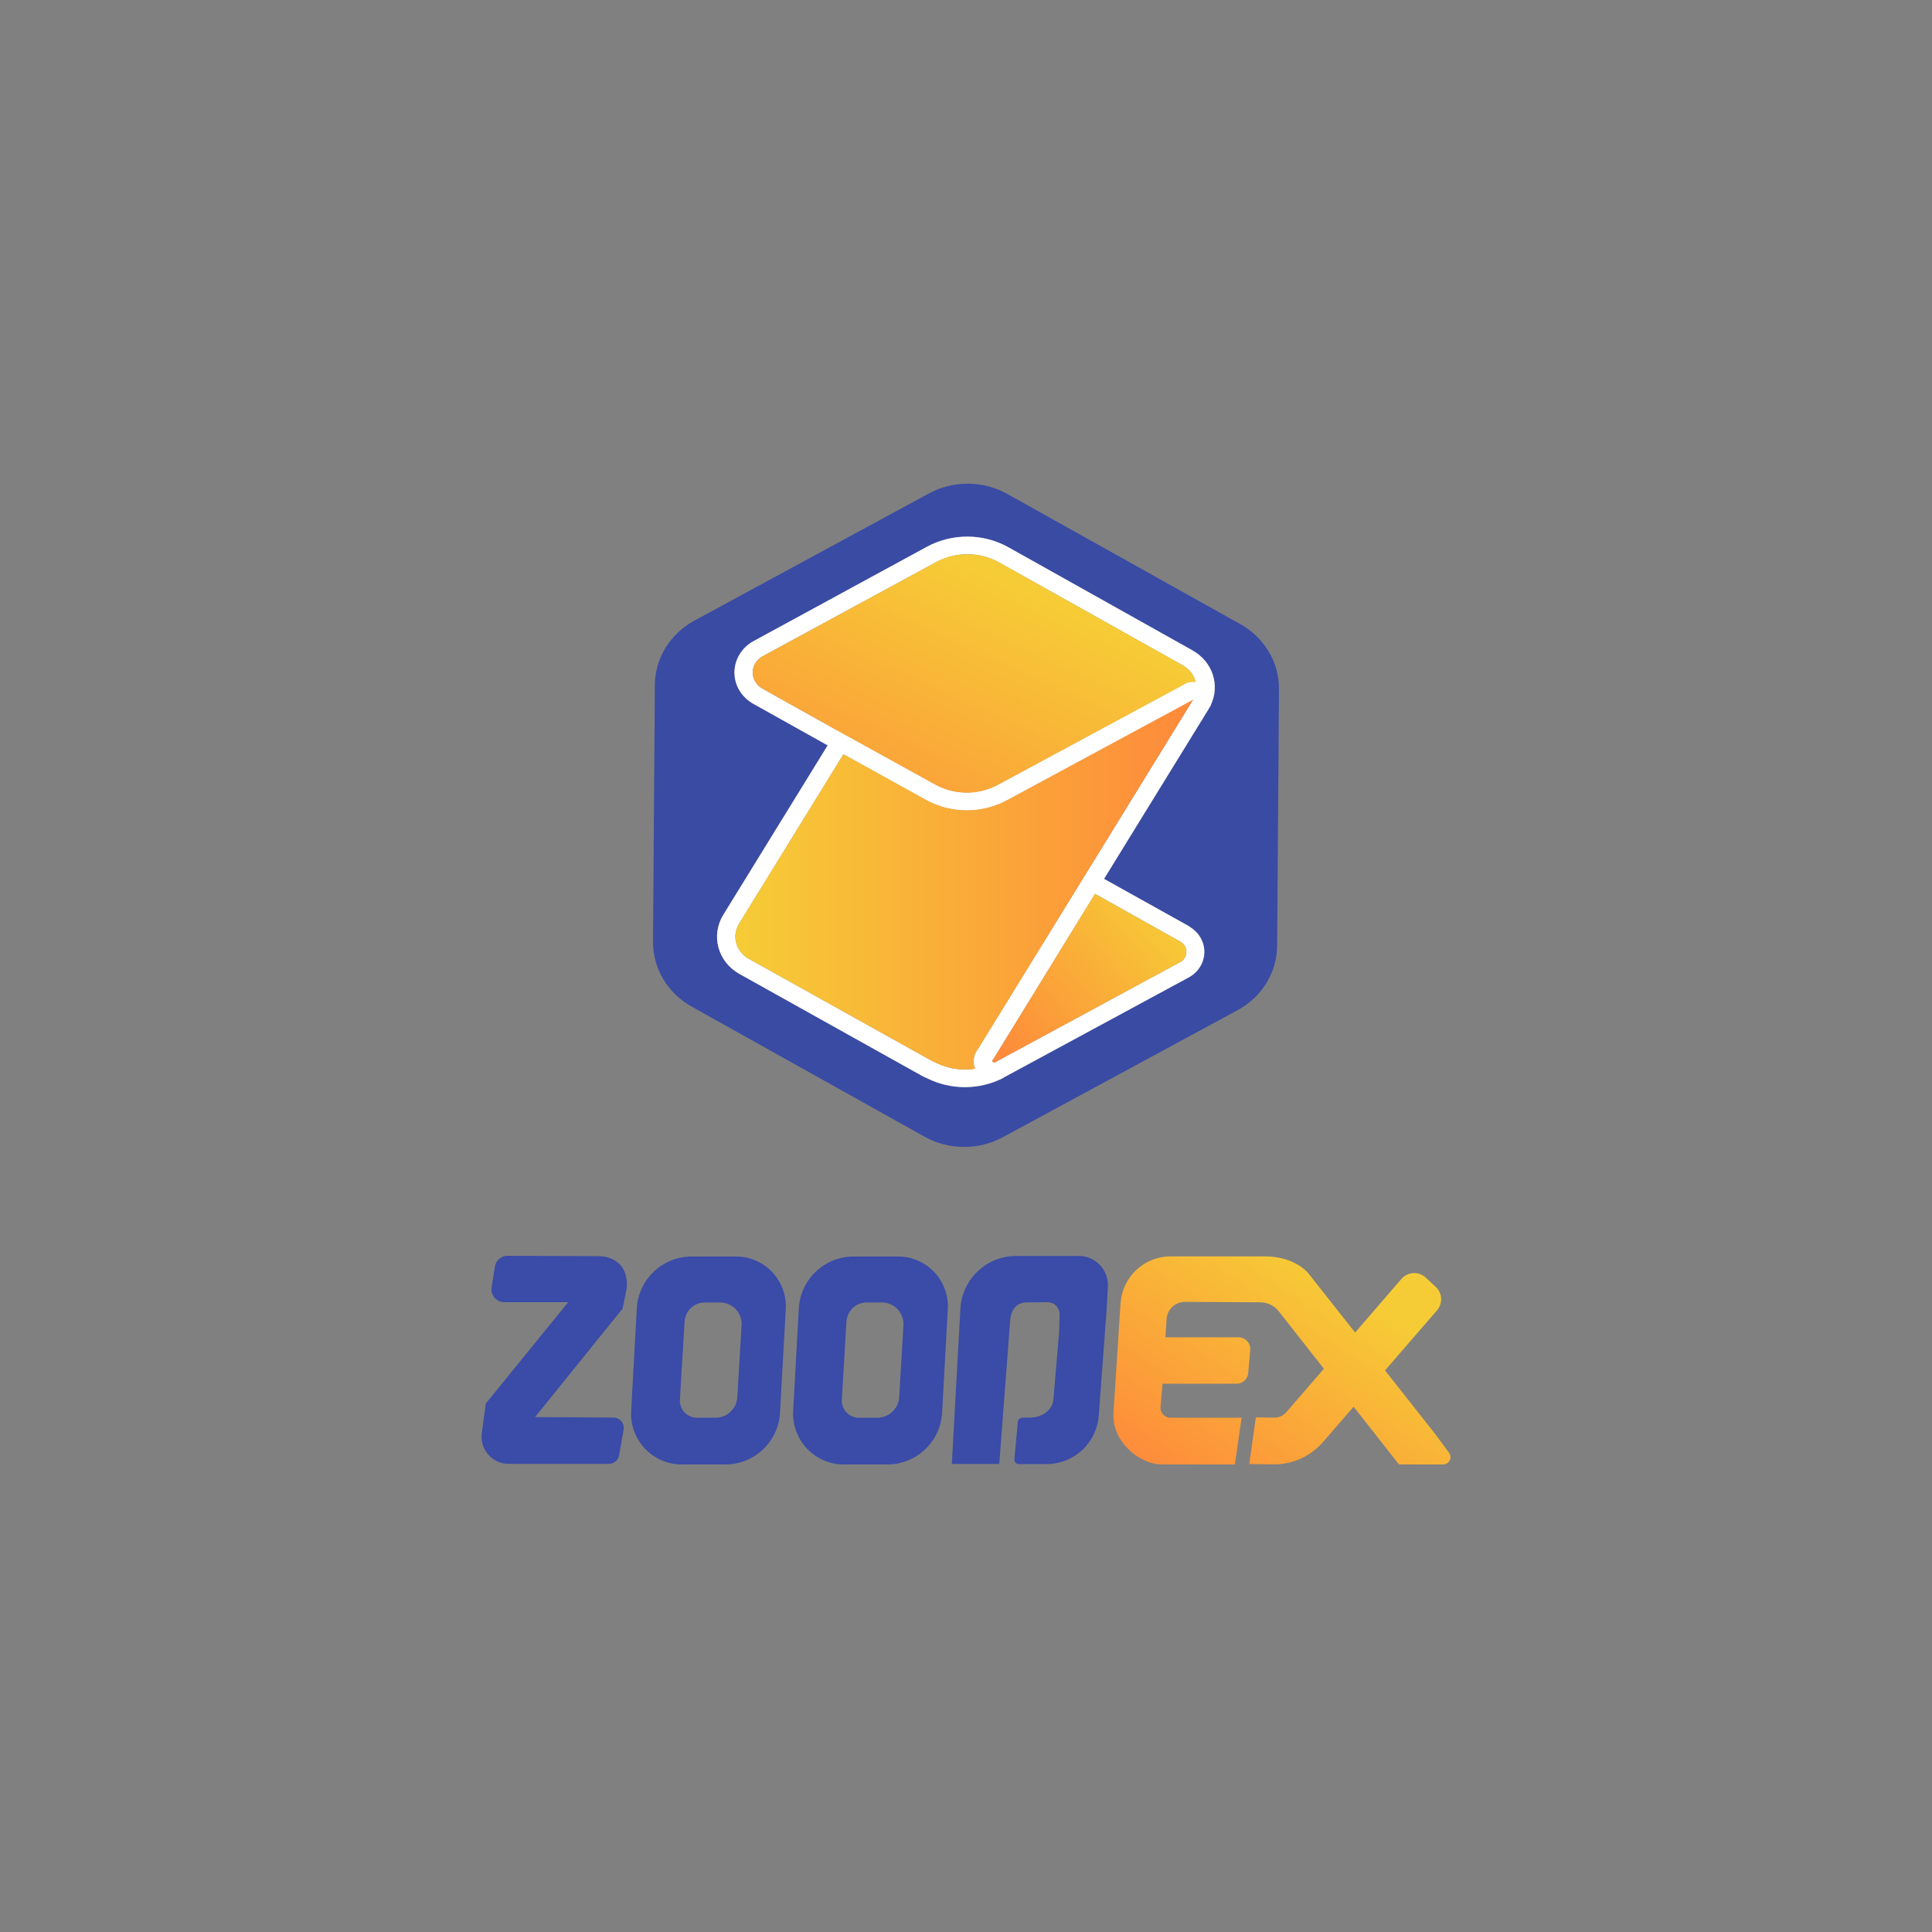 <?xml version="1.0" encoding="UTF-8"?> <svg xmlns="http://www.w3.org/2000/svg" width="250" height="250" viewBox="0 0 250 250" fill="none"><rect x="0" y="0" width="250" height="250" fill="#808080" stroke="none"/><path fill-rule="evenodd" clip-rule="evenodd" d="M84.736 88.613L84.503 121.874C84.492 123.568 84.949 125.234 85.828 126.706C86.707 128.178 87.976 129.404 89.51 130.261L119.635 147.087C121.17 147.944 122.916 148.401 124.695 148.412C126.475 148.423 128.226 147.988 129.773 147.15L160.142 130.717C161.686 129.879 162.972 128.67 163.87 127.21C164.769 125.75 165.248 124.09 165.261 122.398L165.5 89.143C165.51 87.449 165.053 85.782 164.173 84.31C163.293 82.838 162.022 81.612 160.487 80.755L130.351 63.919C128.815 63.06 127.07 62.601 125.289 62.589C123.508 62.577 121.756 63.011 120.208 63.849L89.872 80.298C88.326 81.133 87.037 82.341 86.135 83.801C85.234 85.26 84.751 86.92 84.736 88.613ZM153.927 119.891L142.889 113.737L142.865 113.725L142.876 113.707L156.393 91.755L156.65 91.301V91.281L156.653 91.274C157.26 90.034 157.363 88.622 156.939 87.314C156.516 86.006 155.598 84.894 154.363 84.194L154.361 84.187L130.495 70.817C128.897 69.924 127.082 69.448 125.23 69.436C123.378 69.424 121.556 69.877 119.946 70.749L97.518 82.953C96.768 83.361 96.144 83.949 95.709 84.659C95.273 85.369 95.042 86.176 95.037 86.998C95.032 87.82 95.255 88.629 95.682 89.344C96.109 90.058 96.726 90.653 97.471 91.069L107.088 96.445L107.099 96.451L107.098 96.452L93.585 118.391C92.801 119.667 92.58 121.187 92.972 122.618C93.363 124.049 94.335 125.273 95.673 126.022L119.267 139.194C119.509 139.327 119.76 139.447 120.018 139.551C121.521 140.295 123.191 140.681 124.885 140.676C126.579 140.671 128.246 140.275 129.744 139.523L129.84 139.478L129.827 139.455L129.993 139.369L153.824 126.476C154.432 126.146 154.939 125.669 155.293 125.093C155.646 124.517 155.835 123.863 155.84 123.196C155.845 122.529 155.665 121.872 155.32 121.292C154.974 120.711 154.474 120.228 153.871 119.889L153.927 119.891ZM154.382 90.546L154.361 90.56L126.757 135.411L127.534 134.151L154.382 90.546ZM96.884 124.061L98.758 125.106L96.886 124.063C96.775 124.002 96.669 123.935 96.567 123.863C96.668 123.935 96.774 124.001 96.884 124.061ZM119.363 103.256L109.144 97.602L109.147 97.598L116.712 101.784L119.363 103.256ZM98.668 89.112L109.102 94.942L109.325 95.064L121.026 101.526C121.656 101.873 122.328 102.136 123.026 102.312C123.686 102.477 124.368 102.564 125.057 102.567C125.063 102.567 125.069 102.567 125.076 102.567C125.071 102.567 125.066 102.567 125.061 102.567C123.643 102.56 122.251 102.201 121.023 101.524L109.322 95.063L98.672 89.112C98.287 88.9 97.967 88.595 97.745 88.228C97.523 87.862 97.406 87.445 97.406 87.022C97.406 86.598 97.523 86.181 97.745 85.814C97.967 85.448 98.287 85.143 98.672 84.93L113.419 76.925L98.668 84.93C98.283 85.143 97.964 85.448 97.741 85.814C97.519 86.181 97.402 86.598 97.402 87.022C97.402 87.445 97.519 87.862 97.741 88.228C97.964 88.595 98.283 88.9 98.668 89.112ZM125.232 71.72C125.229 71.72 125.226 71.72 125.223 71.72C125.225 71.72 125.228 71.72 125.23 71.72C126.662 71.73 128.066 72.099 129.301 72.789L152.927 86.028L153.114 86.148C153.514 86.376 153.861 86.679 154.134 87.038C154.406 87.398 154.599 87.806 154.7 88.239C154.7 88.239 154.699 88.239 154.698 88.239C154.699 88.239 154.7 88.239 154.7 88.239C154.7 88.239 154.7 88.239 154.7 88.239C154.702 88.239 154.703 88.239 154.704 88.24C154.603 87.807 154.41 87.398 154.137 87.038C153.864 86.679 153.518 86.376 153.118 86.148L152.93 86.028L129.303 72.789C128.068 72.099 126.664 71.73 125.232 71.72ZM128.42 137.363L128.42 137.363C128.415 137.341 128.415 137.317 128.42 137.295C128.415 137.266 128.415 137.237 128.42 137.209L128.461 137.152L128.491 137.11L128.492 137.11C128.547 137.034 128.601 136.958 128.649 136.878L132.467 130.665L128.649 136.879C128.602 136.958 128.548 137.033 128.493 137.109L128.461 137.152L128.42 137.21C128.415 137.238 128.415 137.267 128.42 137.295C128.415 137.318 128.415 137.341 128.42 137.363ZM141.684 115.664L141.687 115.659L152.726 121.847C152.968 121.982 153.169 122.176 153.309 122.408C153.449 122.64 153.523 122.903 153.523 123.171C153.523 123.439 153.449 123.702 153.309 123.934C153.169 124.167 152.968 124.36 152.726 124.495L152.697 124.5L135.148 133.999L152.697 124.499C152.944 124.369 153.15 124.178 153.293 123.947C153.436 123.715 153.51 123.45 153.509 123.182C153.514 122.913 153.445 122.648 153.307 122.414C153.168 122.18 152.966 121.986 152.722 121.851L141.684 115.664Z" fill="#3A4BA4"></path><path d="M153.927 119.891L142.889 113.737L141.856 113.169L140.829 112.6L126.561 135.729L126.501 135.82C126.431 135.906 126.369 135.998 126.314 136.093C126.109 136.455 125.998 136.859 125.991 137.27C125.982 137.385 125.982 137.501 125.991 137.617C125.997 137.677 126.009 137.737 126.026 137.795C126.045 137.882 126.068 137.967 126.098 138.051C126.124 138.132 126.156 138.212 126.194 138.289C126.321 138.564 126.501 138.815 126.725 139.027C126.821 139.12 126.924 139.206 127.035 139.283C127.476 139.597 128.012 139.767 128.563 139.766C128.953 139.767 129.338 139.683 129.689 139.521L129.785 139.476L129.993 139.369L153.824 126.476C154.432 126.146 154.939 125.669 155.293 125.093C155.646 124.517 155.835 123.863 155.84 123.196C155.845 122.529 155.665 121.872 155.32 121.292C154.974 120.711 154.474 120.228 153.871 119.889L153.927 119.891ZM152.697 124.5L128.867 137.399L128.718 137.472C128.683 137.48 128.647 137.48 128.611 137.472H128.551C128.518 137.462 128.487 137.444 128.461 137.42C128.445 137.403 128.431 137.384 128.42 137.363C128.415 137.341 128.415 137.317 128.42 137.295C128.415 137.266 128.415 137.237 128.42 137.209L128.461 137.152C128.527 137.061 128.593 136.973 128.649 136.878L141.687 115.659L152.726 121.847C152.968 121.982 153.169 122.176 153.309 122.408C153.449 122.64 153.523 122.903 153.523 123.171C153.523 123.439 153.449 123.702 153.309 123.934C153.169 124.167 152.968 124.36 152.726 124.495L152.697 124.5Z" fill="white"></path><path d="M156.1 88.898L155.968 88.778C155.612 88.484 155.171 88.297 154.703 88.242C154.61 88.236 154.517 88.236 154.424 88.242H154.223C154.072 88.254 153.922 88.279 153.776 88.315C153.632 88.353 153.492 88.405 153.359 88.469C153.255 88.521 153.155 88.581 153.06 88.647C153.022 88.676 152.979 88.701 152.935 88.721L129.112 101.565C127.877 102.23 126.481 102.576 125.063 102.569C123.645 102.562 122.253 102.202 121.026 101.526L109.325 95.064L108.292 94.496L107.695 95.474L107.098 96.452L93.585 118.391C92.801 119.667 92.58 121.187 92.972 122.618C93.363 124.049 94.335 125.273 95.673 126.022L119.267 139.194C119.509 139.327 119.76 139.447 120.018 139.551C121.521 140.295 123.191 140.681 124.885 140.676C126.579 140.671 128.246 140.275 129.744 139.523L129.84 139.478L129.256 138.471L128.693 137.472C128.658 137.48 128.621 137.48 128.586 137.472H128.526C128.492 137.462 128.461 137.444 128.436 137.42C128.419 137.403 128.405 137.384 128.395 137.363C128.389 137.341 128.389 137.317 128.395 137.295C128.39 137.266 128.39 137.237 128.395 137.209L128.436 137.152C128.502 137.061 128.567 136.973 128.623 136.878L141.682 115.663L142.279 114.685L142.876 113.707L156.393 91.755L156.65 91.301V91.249C156.737 91.011 156.784 90.762 156.787 90.51C156.789 90.212 156.73 89.916 156.612 89.639C156.494 89.362 156.32 89.11 156.1 88.898ZM126.564 135.727L126.504 135.818C126.434 135.904 126.371 135.996 126.316 136.092C126.111 136.453 126.001 136.857 125.993 137.268C125.984 137.383 125.984 137.5 125.993 137.615C126 137.675 126.012 137.735 126.029 137.794C126.047 137.88 126.071 137.966 126.101 138.049C126.127 138.13 126.159 138.21 126.196 138.287C124.526 138.553 122.81 138.313 121.291 137.599L120.998 137.458C120.817 137.387 120.641 137.306 120.472 137.213L96.886 124.063C96.489 123.844 96.141 123.551 95.864 123.204C95.586 122.856 95.384 122.459 95.268 122.036C95.153 121.613 95.127 121.172 95.191 120.74C95.256 120.307 95.41 119.891 95.645 119.516L109.147 97.598L119.826 103.507C121.416 104.381 123.217 104.845 125.052 104.854C126.888 104.863 128.694 104.417 130.293 103.559L154.118 90.698L154.194 90.653C154.26 90.623 154.323 90.587 154.382 90.546L126.564 135.727Z" fill="white"></path><path d="M154.361 84.187L130.494 70.817C128.897 69.924 127.081 69.448 125.23 69.436C123.378 69.424 121.555 69.877 119.946 70.749L97.517 82.953C96.768 83.361 96.144 83.949 95.709 84.659C95.273 85.369 95.041 86.176 95.037 86.998C95.032 87.82 95.254 88.629 95.681 89.344C96.109 90.058 96.726 90.653 97.471 91.069L107.088 96.445L108.121 97.013L109.147 97.582L119.827 103.514C121.417 104.388 123.218 104.852 125.053 104.861C126.888 104.871 128.695 104.424 130.293 103.566L154.118 90.707L154.195 90.663C154.275 90.613 154.347 90.553 154.409 90.484L155.502 90.95L156.587 91.41C156.611 91.366 156.633 91.32 156.653 91.274C157.26 90.034 157.362 88.622 156.939 87.314C156.516 86.006 155.598 84.894 154.362 84.194L154.361 84.187ZM154.432 88.21H154.229C154.078 88.216 153.928 88.241 153.782 88.283C153.639 88.321 153.499 88.373 153.366 88.437C153.262 88.489 153.162 88.549 153.067 88.615C153.028 88.644 152.986 88.669 152.941 88.689L129.105 101.564C127.87 102.228 126.475 102.574 125.057 102.567C123.639 102.56 122.247 102.201 121.02 101.524L109.318 95.063L98.668 89.112C98.283 88.9 97.963 88.595 97.741 88.228C97.519 87.862 97.402 87.445 97.402 87.022C97.402 86.598 97.519 86.181 97.741 85.814C97.963 85.448 98.283 85.143 98.668 84.93L121.145 72.732C122.391 72.059 123.8 71.71 125.232 71.72C126.663 71.73 128.067 72.099 129.302 72.789L152.93 86.028L153.118 86.148C153.517 86.376 153.864 86.679 154.137 87.038C154.41 87.398 154.603 87.807 154.704 88.24C154.611 88.228 154.518 88.222 154.424 88.222L154.432 88.21Z" fill="white"></path><path d="M153.508 123.182C153.51 123.45 153.436 123.715 153.293 123.947C153.15 124.178 152.944 124.369 152.697 124.499L128.867 137.399L128.718 137.472C128.683 137.481 128.647 137.481 128.612 137.472H128.551C128.517 137.462 128.487 137.444 128.461 137.42C128.444 137.404 128.43 137.384 128.42 137.363C128.415 137.341 128.415 137.318 128.42 137.295C128.415 137.267 128.415 137.238 128.42 137.21L128.461 137.152C128.527 137.061 128.593 136.974 128.649 136.879L141.683 115.663L152.722 121.851C152.966 121.986 153.168 122.18 153.306 122.414C153.445 122.648 153.514 122.913 153.508 123.182Z" fill="url(#paint0_linear_92_37)"></path><path d="M154.381 90.529L126.563 135.728L126.503 135.819C126.433 135.905 126.37 135.997 126.315 136.092C126.11 136.454 125.999 136.858 125.992 137.269C125.983 137.384 125.983 137.5 125.992 137.616C125.998 137.676 126.01 137.736 126.028 137.794C126.046 137.881 126.07 137.966 126.099 138.05C126.126 138.131 126.158 138.211 126.195 138.288C124.524 138.554 122.808 138.313 121.289 137.599L120.996 137.458C120.815 137.388 120.64 137.306 120.471 137.213L96.884 124.061C96.487 123.842 96.14 123.55 95.862 123.203C95.585 122.855 95.382 122.458 95.267 122.035C95.151 121.612 95.125 121.171 95.19 120.739C95.254 120.306 95.409 119.89 95.643 119.515L109.138 97.598L119.818 103.508C121.407 104.381 123.208 104.846 125.043 104.855C126.879 104.864 128.685 104.417 130.283 103.559L154.108 90.701L154.185 90.656C154.255 90.619 154.32 90.577 154.381 90.529Z" fill="url(#paint1_linear_92_37)"></path><path d="M154.712 88.24C154.619 88.234 154.525 88.234 154.432 88.24H154.229C154.078 88.247 153.928 88.271 153.783 88.313C153.639 88.352 153.499 88.403 153.366 88.467C153.262 88.52 153.162 88.58 153.067 88.646C153.029 88.675 152.986 88.699 152.941 88.719L129.109 101.564C127.874 102.228 126.479 102.574 125.061 102.567C123.643 102.56 122.251 102.201 121.023 101.524L109.322 95.063L98.672 89.112C98.287 88.9 97.967 88.595 97.745 88.228C97.523 87.862 97.406 87.445 97.406 87.022C97.406 86.598 97.523 86.181 97.745 85.814C97.967 85.448 98.287 85.143 98.672 84.93L121.144 72.731C122.389 72.059 123.798 71.71 125.23 71.72C126.662 71.73 128.066 72.099 129.301 72.789L152.927 86.028L153.114 86.148C153.514 86.376 153.861 86.679 154.134 87.038C154.406 87.398 154.599 87.807 154.701 88.24H154.712Z" fill="url(#paint2_linear_92_37)"></path><path d="M82.403 169.306L81.671 182.575C81.622 183.466 81.755 184.357 82.062 185.195C82.369 186.033 82.843 186.8 83.457 187.448C84.07 188.096 84.809 188.612 85.628 188.965C86.448 189.318 87.331 189.5 88.223 189.5H93.853C95.664 189.501 97.407 188.809 98.723 187.566C100.04 186.322 100.83 184.622 100.933 182.814L101.676 169.387C101.724 168.512 101.593 167.637 101.292 166.815C100.99 165.993 100.524 165.241 99.922 164.605C99.32 163.969 98.595 163.462 97.79 163.116C96.986 162.77 96.119 162.592 95.244 162.592H89.501C87.684 162.592 85.936 163.287 84.616 164.536C83.296 165.785 82.504 167.491 82.403 169.306ZM92.555 183.454H90.162C89.864 183.452 89.569 183.389 89.295 183.269C89.022 183.15 88.776 182.975 88.572 182.758C88.368 182.54 88.21 182.283 88.108 182.002C88.007 181.721 87.963 181.423 87.98 181.125L88.584 171.002C88.626 170.334 88.921 169.708 89.409 169.25C89.897 168.793 90.541 168.538 91.21 168.539H93.173C93.554 168.539 93.93 168.617 94.28 168.768C94.629 168.919 94.944 169.14 95.205 169.417C95.466 169.694 95.668 170.022 95.798 170.38C95.927 170.738 95.983 171.118 95.96 171.498L95.408 180.802C95.366 181.526 95.045 182.206 94.514 182.701C93.982 183.195 93.28 183.465 92.555 183.454Z" fill="#3A4BA8"></path><path d="M103.368 169.306L102.636 182.575C102.587 183.466 102.72 184.358 103.027 185.196C103.334 186.034 103.809 186.801 104.423 187.449C105.036 188.097 105.776 188.613 106.596 188.966C107.416 189.319 108.299 189.5 109.191 189.5H114.822C116.634 189.5 118.376 188.808 119.693 187.564C121.01 186.321 121.802 184.621 121.906 182.813L122.644 169.387C122.692 168.512 122.561 167.637 122.26 166.815C121.958 165.993 121.492 165.241 120.89 164.605C120.288 163.969 119.563 163.462 118.758 163.116C117.954 162.77 117.087 162.592 116.211 162.592H110.465C108.648 162.591 106.899 163.287 105.579 164.535C104.259 165.784 103.468 167.491 103.368 169.306ZM113.53 183.454H111.127C110.827 183.454 110.531 183.393 110.255 183.274C109.98 183.156 109.732 182.982 109.526 182.764C109.321 182.546 109.162 182.288 109.059 182.006C108.957 181.724 108.913 181.424 108.931 181.125L109.53 171.002C109.572 170.334 109.867 169.708 110.354 169.25C110.842 168.793 111.486 168.538 112.155 168.539H114.119C114.499 168.539 114.876 168.617 115.225 168.768C115.575 168.919 115.89 169.14 116.151 169.417C116.412 169.694 116.613 170.022 116.743 170.38C116.873 170.738 116.928 171.118 116.906 171.498L116.357 180.802C116.31 181.52 115.992 182.194 115.468 182.686C114.943 183.179 114.251 183.453 113.531 183.454H113.53Z" fill="#3A4BA8"></path><path d="M77.635 162.549L65.671 162.5C65.288 162.5 64.916 162.633 64.62 162.877C64.324 163.121 64.122 163.46 64.049 163.837L63.619 166.546C63.575 166.785 63.584 167.031 63.646 167.266C63.708 167.501 63.821 167.72 63.977 167.906C64.133 168.093 64.328 168.243 64.549 168.345C64.769 168.448 65.009 168.5 65.252 168.499H73.528L62.86 181.62L62.34 185.47C62.28 185.946 62.317 186.43 62.451 186.891C62.585 187.352 62.811 187.78 63.117 188.151C63.422 188.521 63.8 188.824 64.228 189.043C64.655 189.262 65.123 189.39 65.602 189.421H78.8C79.109 189.422 79.408 189.315 79.646 189.119C79.884 188.923 80.047 188.651 80.106 188.348L80.691 185.016C80.727 184.823 80.721 184.625 80.672 184.435C80.624 184.245 80.534 184.069 80.409 183.918C80.285 183.766 80.128 183.645 79.951 183.561C79.774 183.477 79.581 183.433 79.385 183.432L69.233 183.373L80.563 169.33L81.105 166.663C81.376 162.517 77.635 162.549 77.635 162.549Z" fill="#3A4BA8"></path><path d="M143.354 166.484L143.196 169.454L142.176 183.177C142.05 184.883 141.283 186.479 140.029 187.643C138.775 188.808 137.127 189.455 135.416 189.454H131.845C131.763 189.455 131.682 189.438 131.607 189.405C131.532 189.372 131.464 189.323 131.409 189.263C131.354 189.202 131.312 189.13 131.287 189.052C131.261 188.974 131.252 188.892 131.261 188.81L131.707 183.98C131.722 183.835 131.79 183.7 131.898 183.602C132.006 183.504 132.146 183.449 132.292 183.448H133.101C135.004 183.448 136.215 182.393 136.321 181.024L137.055 172.289L137.108 170.178C137.124 169.963 137.095 169.747 137.024 169.544C136.952 169.341 136.839 169.154 136.692 168.997C136.545 168.839 136.367 168.714 136.169 168.628C135.971 168.543 135.758 168.5 135.542 168.501L132.826 168.532C131.52 168.532 130.796 169.549 130.715 170.855L129.306 189.43H123.167L124.276 169.342C124.38 167.496 125.188 165.759 126.532 164.49C127.877 163.221 129.658 162.515 131.507 162.518H139.6C140.111 162.518 140.617 162.623 141.086 162.825C141.556 163.027 141.979 163.323 142.331 163.694C142.682 164.065 142.954 164.504 143.131 164.983C143.307 165.463 143.384 165.973 143.357 166.484H143.354Z" fill="#3A4BA8"></path><path d="M187.508 187.997L185.769 185.629L179.22 177.332L185.952 169.555C186.322 169.127 186.512 168.571 186.481 168.005C186.45 167.44 186.201 166.908 185.786 166.522L184.484 165.318C184.269 165.119 184.017 164.965 183.741 164.865C183.466 164.765 183.173 164.722 182.88 164.737C182.588 164.753 182.301 164.828 182.038 164.957C181.775 165.085 181.54 165.266 181.349 165.488L175.35 172.43L169.308 164.777C169.308 164.777 167.627 162.563 163.598 162.574H151.468C149.827 162.576 148.247 163.199 147.047 164.319C145.847 165.439 145.116 166.972 145.001 168.609L144.086 182.796C143.826 186.547 147.471 189.499 150.346 189.499H159.794L160.666 183.454H151.458C151.281 183.454 151.106 183.417 150.944 183.347C150.781 183.276 150.635 183.173 150.514 183.044C150.393 182.915 150.299 182.762 150.24 182.595C150.18 182.428 150.155 182.251 150.167 182.074L150.435 179.055H160.006C160.386 179.056 160.752 178.914 161.032 178.658C161.312 178.402 161.486 178.051 161.519 177.673L161.78 174.71C161.8 174.499 161.776 174.287 161.709 174.087C161.642 173.886 161.534 173.702 161.392 173.546C161.25 173.389 161.077 173.264 160.884 173.179C160.69 173.093 160.481 173.049 160.27 173.049H150.807L150.955 170.688C150.993 170.085 151.26 169.519 151.701 169.106C152.143 168.693 152.725 168.463 153.33 168.464L162.96 168.517C163.441 168.502 163.919 168.6 164.355 168.803C164.792 169.006 165.174 169.308 165.473 169.685L171.31 177.117L166.447 182.74C166.251 182.962 166.011 183.14 165.74 183.262C165.47 183.383 165.177 183.445 164.881 183.444L162.506 183.409L161.651 189.444L164.878 189.489C166.076 189.489 167.26 189.23 168.35 188.732C169.44 188.234 170.41 187.507 171.194 186.6L175.156 182.026L181.025 189.5H186.735C186.91 189.502 187.082 189.455 187.232 189.364C187.382 189.274 187.504 189.143 187.584 188.987C187.664 188.831 187.699 188.656 187.685 188.481C187.671 188.306 187.609 188.139 187.505 187.998L187.508 187.997Z" fill="url(#paint3_linear_92_37)"></path><defs><linearGradient id="paint0_linear_92_37" x1="150.926" y1="117.67" x2="129.207" y2="136.234" gradientUnits="userSpaceOnUse"><stop stop-color="#F6CC36"></stop><stop offset="1" stop-color="#FE8A3B"></stop></linearGradient><linearGradient id="paint1_linear_92_37" x1="95.155" y1="114.461" x2="154.381" y2="114.461" gradientUnits="userSpaceOnUse"><stop stop-color="#F6CC36"></stop><stop offset="1" stop-color="#FE8A3B"></stop></linearGradient><linearGradient id="paint2_linear_92_37" x1="138.953" y1="78.784" x2="119.33" y2="122.02" gradientUnits="userSpaceOnUse"><stop stop-color="#F6CC36"></stop><stop offset="1" stop-color="#FE8A3B"></stop></linearGradient><linearGradient id="paint3_linear_92_37" x1="179.619" y1="169.548" x2="160.414" y2="198.565" gradientUnits="userSpaceOnUse"><stop stop-color="#F6CC36"></stop><stop offset="1" stop-color="#FE8A3B"></stop></linearGradient></defs></svg> 